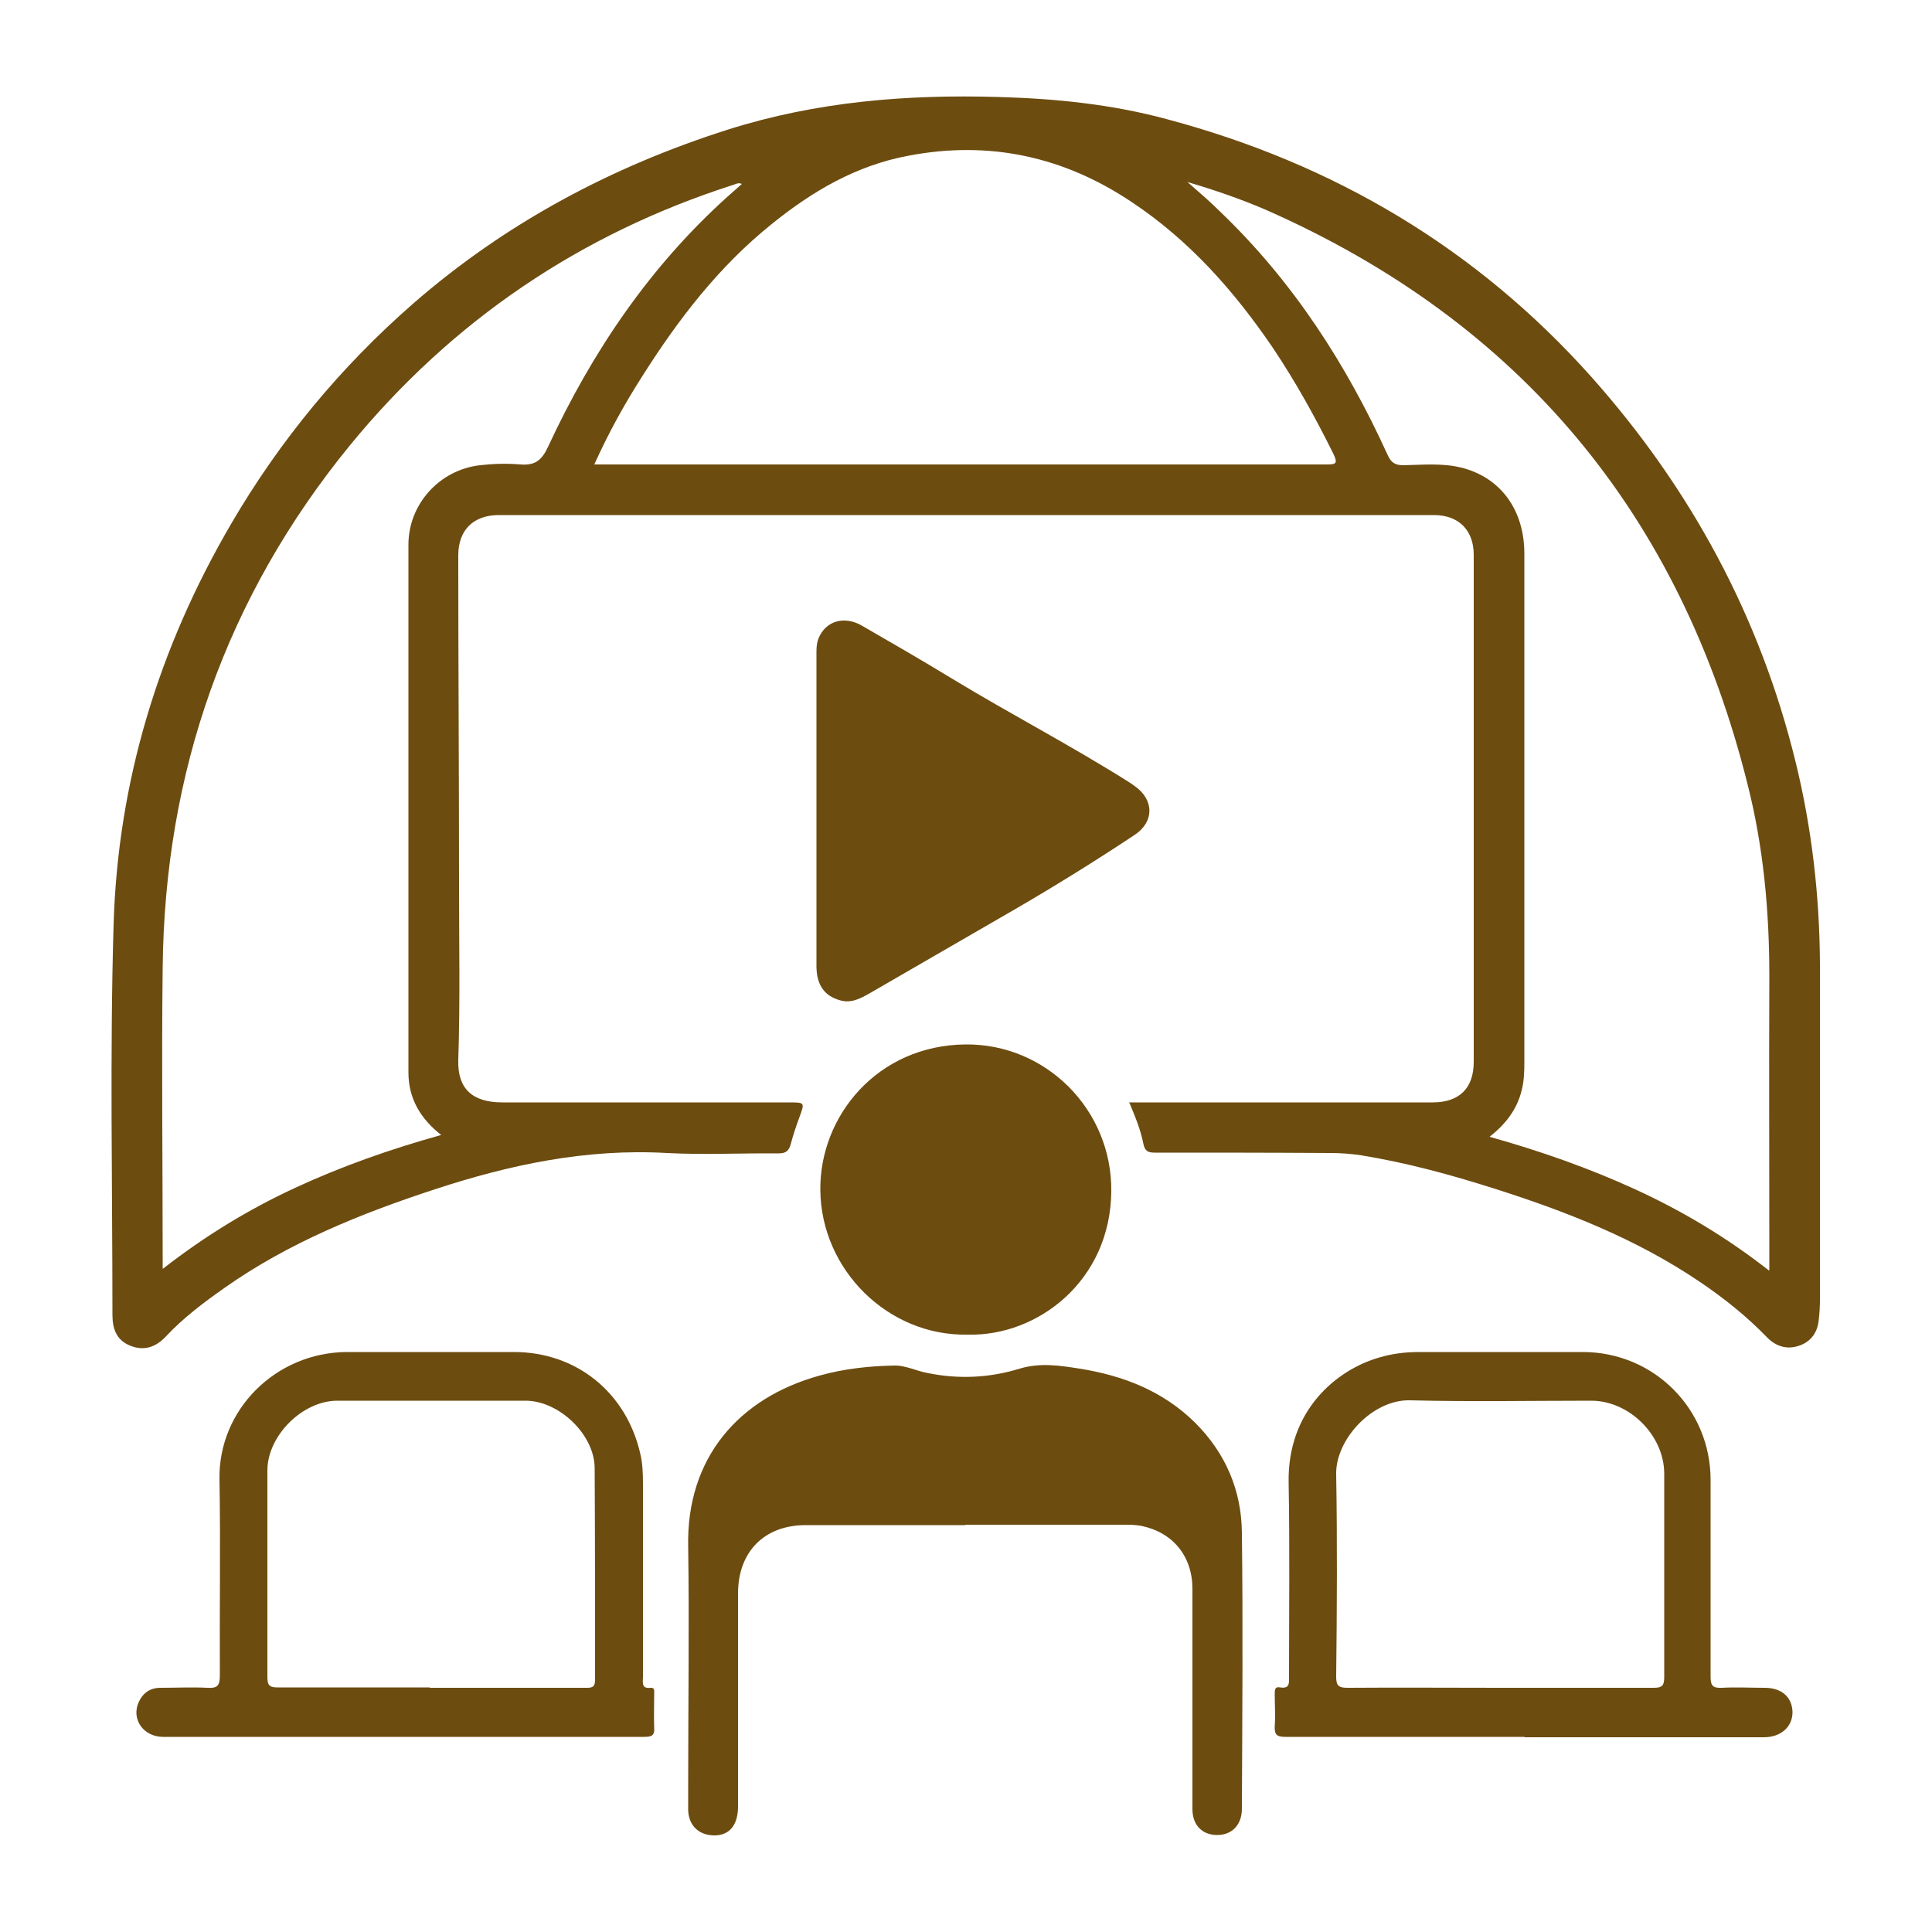 <?xml version="1.0" encoding="UTF-8"?><svg id="uuid-070c04cf-40ee-4ef5-a177-bf7ec4ec8c89" xmlns="http://www.w3.org/2000/svg" width="500" height="500" viewBox="0 0 500 500"><defs><style>.uuid-f9e0028e-438a-4fe7-b46d-9c7942dbc4fe{fill:#6d4c10;}</style></defs><path class="uuid-f9e0028e-438a-4fe7-b46d-9c7942dbc4fe" d="m292.4,285.3c5.8,0,11.1,0,16.4,0,20.7,0,41.3,0,62,0,6.9,0,10.6-3.7,10.6-10.5,0-43.7,0-87.5,0-131.2,0-6.4-3.9-10.3-10.3-10.3-80.7,0-161.3,0-242,0-6.6,0-10.5,3.9-10.5,10.4,0,28.4.2,56.8.2,85.3,0,15.1.3,30.3-.2,45.4-.2,7.4,3.7,10.9,11.4,10.9,24.7,0,49.5,0,74.2,0,4.1,0,4.1,0,2.7,3.8-.8,2.2-1.6,4.5-2.2,6.8-.5,1.9-1.2,2.6-3.3,2.6-9.6-.1-19.2.4-28.8-.1-20.8-1.2-40.6,3-60.1,9.4-19.2,6.3-37.8,13.8-54.4,25.5-5.4,3.8-10.6,7.7-15.1,12.5-2.6,2.8-5.6,3.9-9.2,2.5-3.6-1.4-4.7-4.3-4.7-8,0-33.7-.7-67.4.3-101.1,1.1-37,11.7-71.6,30.4-103.6,12.6-21.6,28.4-40.7,47.2-57.1,23.9-20.8,51.3-35.4,81.5-45,22.8-7.2,46.1-9.1,69.8-8.4,14.9.4,29.6,1.9,43.9,5.8,43,11.5,79.9,33.3,109.7,66.7,25.7,28.9,43.6,62,52.8,99.6,4.2,17.1,6.2,34.6,6.3,52.2,0,29,0,58,0,86.9,0,1.7-.1,3.5-.3,5.2-.3,3.4-2.1,5.8-5.2,6.8-3,1-5.8.2-8.1-2.1-5.3-5.5-11.3-10.3-17.7-14.6-16.3-11-34.4-18.1-53-24-11.3-3.6-22.7-6.7-34.4-8.6-2.6-.4-5.3-.6-8-.6-15.1-.1-30.3-.1-45.4-.1-1.7,0-2.6-.3-3-2.3-.7-3.6-2.1-7-3.7-10.8Zm-178,8.6c-5.7-4.4-8.7-9.7-8.7-16.4,0-45.5,0-91,0-136.5,0-10.6,8.1-19.4,18.5-20.6,3.5-.4,7-.5,10.5-.2,3.8.3,5.5-1.1,7.1-4.5,11.4-24.6,26.4-46.8,46.7-65,1.1-1,2.3-2,3.5-3.1-.9-.4-1.5,0-2.1.2-39.7,12.7-72.9,35.2-99.3,67.4-32.1,39.3-48,84.7-48.5,135.3-.3,24.9,0,49.8,0,74.7,0,.9,0,1.8,0,3.2,10.9-8.5,22.2-15.4,34.3-21,12.1-5.6,24.6-10,37.9-13.7Zm343.5,34.8c0-1.5,0-2.4,0-3.3,0-24.3-.1-48.5,0-72.8,0-16.8-1.5-33.3-5.6-49.5-17.4-69.8-58.7-119.7-124.7-148.8-6.5-2.8-13.2-5.1-20.3-7.2,3.1,2.7,5.9,5.1,8.5,7.7,18.8,18,32.6,39.4,43.3,62.9.9,2,1.9,2.7,4.1,2.7,5-.1,10-.6,14.9.6,10.2,2.5,16.4,10.9,16.4,22.3,0,43.9,0,87.9,0,131.8,0,2.4-.1,4.8-.7,7.1-1.2,4.9-4.1,8.7-8.3,12,13.2,3.7,25.7,8.1,37.7,13.6,12.2,5.6,23.6,12.4,34.6,21ZM153.7,120.2c13.7,0,26.9,0,40.1,0,49.8,0,99.6,0,149.5,0,2.4,0,3-.2,1.8-2.7-4.7-9.5-9.8-18.7-15.7-27.5-10-14.7-21.6-27.8-36.5-37.7-17.6-11.8-36.9-16-57.8-12-13.5,2.5-24.9,9.2-35.4,17.7-13.7,11-24.2,24.7-33.5,39.4-4.6,7.2-8.7,14.6-12.4,22.8Z"/><path class="uuid-f9e0028e-438a-4fe7-b46d-9c7942dbc4fe" d="m250,394.7c-13.8,0-27.7,0-41.5,0-10.7,0-17.5,6.9-17.5,17.7,0,18.4,0,36.7,0,55.1,0,4.8-2.2,7.5-6.1,7.5-3.9,0-6.6-2.4-6.8-6.4,0-2.3,0-4.6,0-6.9,0-20.5.3-41,0-61.4-.5-22.9,13-38.5,34-44.3,6.4-1.8,13-2.5,19.6-2.6,2.7,0,5.5,1.4,8.2,1.9,8.1,1.7,16.2,1.3,24-1.1,5.3-1.6,10.4-.8,15.5,0,11.3,1.8,21.6,5.8,29.9,14,7.9,7.9,12,17.5,12.1,28.5.3,23.8.1,47.6,0,71.4,0,4.1-2.5,6.8-6.4,6.8-3.9,0-6.4-2.6-6.4-6.7,0-19,0-38,0-57,0-8.4-5-14.6-13.2-16.3-1.2-.2-2.4-.3-3.6-.3-14,0-28,0-42.1,0Z"/><path class="uuid-f9e0028e-438a-4fe7-b46d-9c7942dbc4fe" d="m211.3,209.8c0-13.2,0-26.4,0-39.6,0-1.6-.1-3.3.5-4.9,1.8-4.6,6.7-6.1,11.4-3.3,7.8,4.5,15.6,9,23.3,13.7,15,9.1,30.6,17.2,45.5,26.6.5.3,1.1.7,1.6,1.1,5.1,3.5,5.2,9.3,0,12.7-10.1,6.7-20.4,13.1-30.9,19.2-12.6,7.3-25.1,14.5-37.7,21.8-2.3,1.3-4.7,2.6-7.5,1.8-4.1-1.1-6.1-3.9-6.2-8.6,0-13.5,0-26.9,0-40.4Z"/><path class="uuid-f9e0028e-438a-4fe7-b46d-9c7942dbc4fe" d="m104.5,449.5c-20.8,0-41.5,0-62.3,0-5.1,0-8.3-4.6-6.3-9,1.1-2.4,3-3.7,5.6-3.7,4.1,0,8.1-.2,12.2,0,2.8.2,3.2-.8,3.2-3.4-.1-16.9.2-33.8-.1-50.6-.3-17.9,14.5-32.8,33-32.9,14.4,0,28.8,0,43.2,0,16.2,0,29.1,10.5,32.7,26.3.6,2.5.7,5.1.7,7.7,0,16.7,0,33.4,0,50.1,0,1.4-.5,3.1,2,2.8,1.1-.1.9.9.9,1.6,0,2.9-.1,5.7,0,8.6.2,2.2-.7,2.5-2.6,2.5-18.7,0-37.4,0-56.2,0-2,0-4.1,0-6.1,0Zm6.7-12.7c13.5,0,26.9,0,40.4,0,1.4,0,2.4,0,2.4-2,0-18.3,0-36.5-.1-54.8,0-8.7-9.2-17.5-17.9-17.5-16.2,0-32.5,0-48.7,0-9,0-18,9-18.1,17.9,0,17.9,0,35.8,0,53.7,0,2.4.9,2.6,2.8,2.6,13.1,0,26.2,0,39.3,0Z"/><path class="uuid-f9e0028e-438a-4fe7-b46d-9c7942dbc4fe" d="m394.6,449.5c-20.7,0-41.3,0-62,0-2.2,0-2.8-.6-2.7-2.8.2-2.8,0-5.5,0-8.3,0-1,0-2,1.4-1.7,2.5.4,2.3-1.1,2.3-2.8,0-16.7.2-33.4-.1-50.1-.4-18.7,12.3-29.3,23.5-32.5,3.4-1,6.8-1.4,10.3-1.4,14.1,0,28.2,0,42.3,0,18.4,0,33.1,14.7,33.1,33.1,0,17,0,34,0,50.9,0,2.3.5,3,2.9,2.9,3.7-.2,7.4,0,11.1,0,4.4,0,7.1,2.4,7.2,6.3,0,3.8-3,6.5-7.4,6.5-20.7,0-41.3,0-62,0Zm-6.5-12.7c13.3,0,26.6,0,39.9,0,2.2,0,2.7-.6,2.7-2.8,0-17.5,0-35.1,0-52.6,0-9.9-9-18.9-18.9-18.9-15.6,0-31.2.3-46.8-.1-9.8-.3-19.3,10.1-19.2,19,.3,17.5.2,35.1,0,52.6,0,2.4.8,2.8,3,2.8,13.1-.1,26.2,0,39.3,0Z"/><path class="uuid-f9e0028e-438a-4fe7-b46d-9c7942dbc4fe" d="m250.4,345.4c-20.6.4-37.9-16.8-38.1-37.4-.2-19.2,14.8-37.5,37.6-37.7,20.8-.2,37.9,16.9,37.7,38-.2,23.2-19.1,37.6-37.2,37.1Z"/></svg>